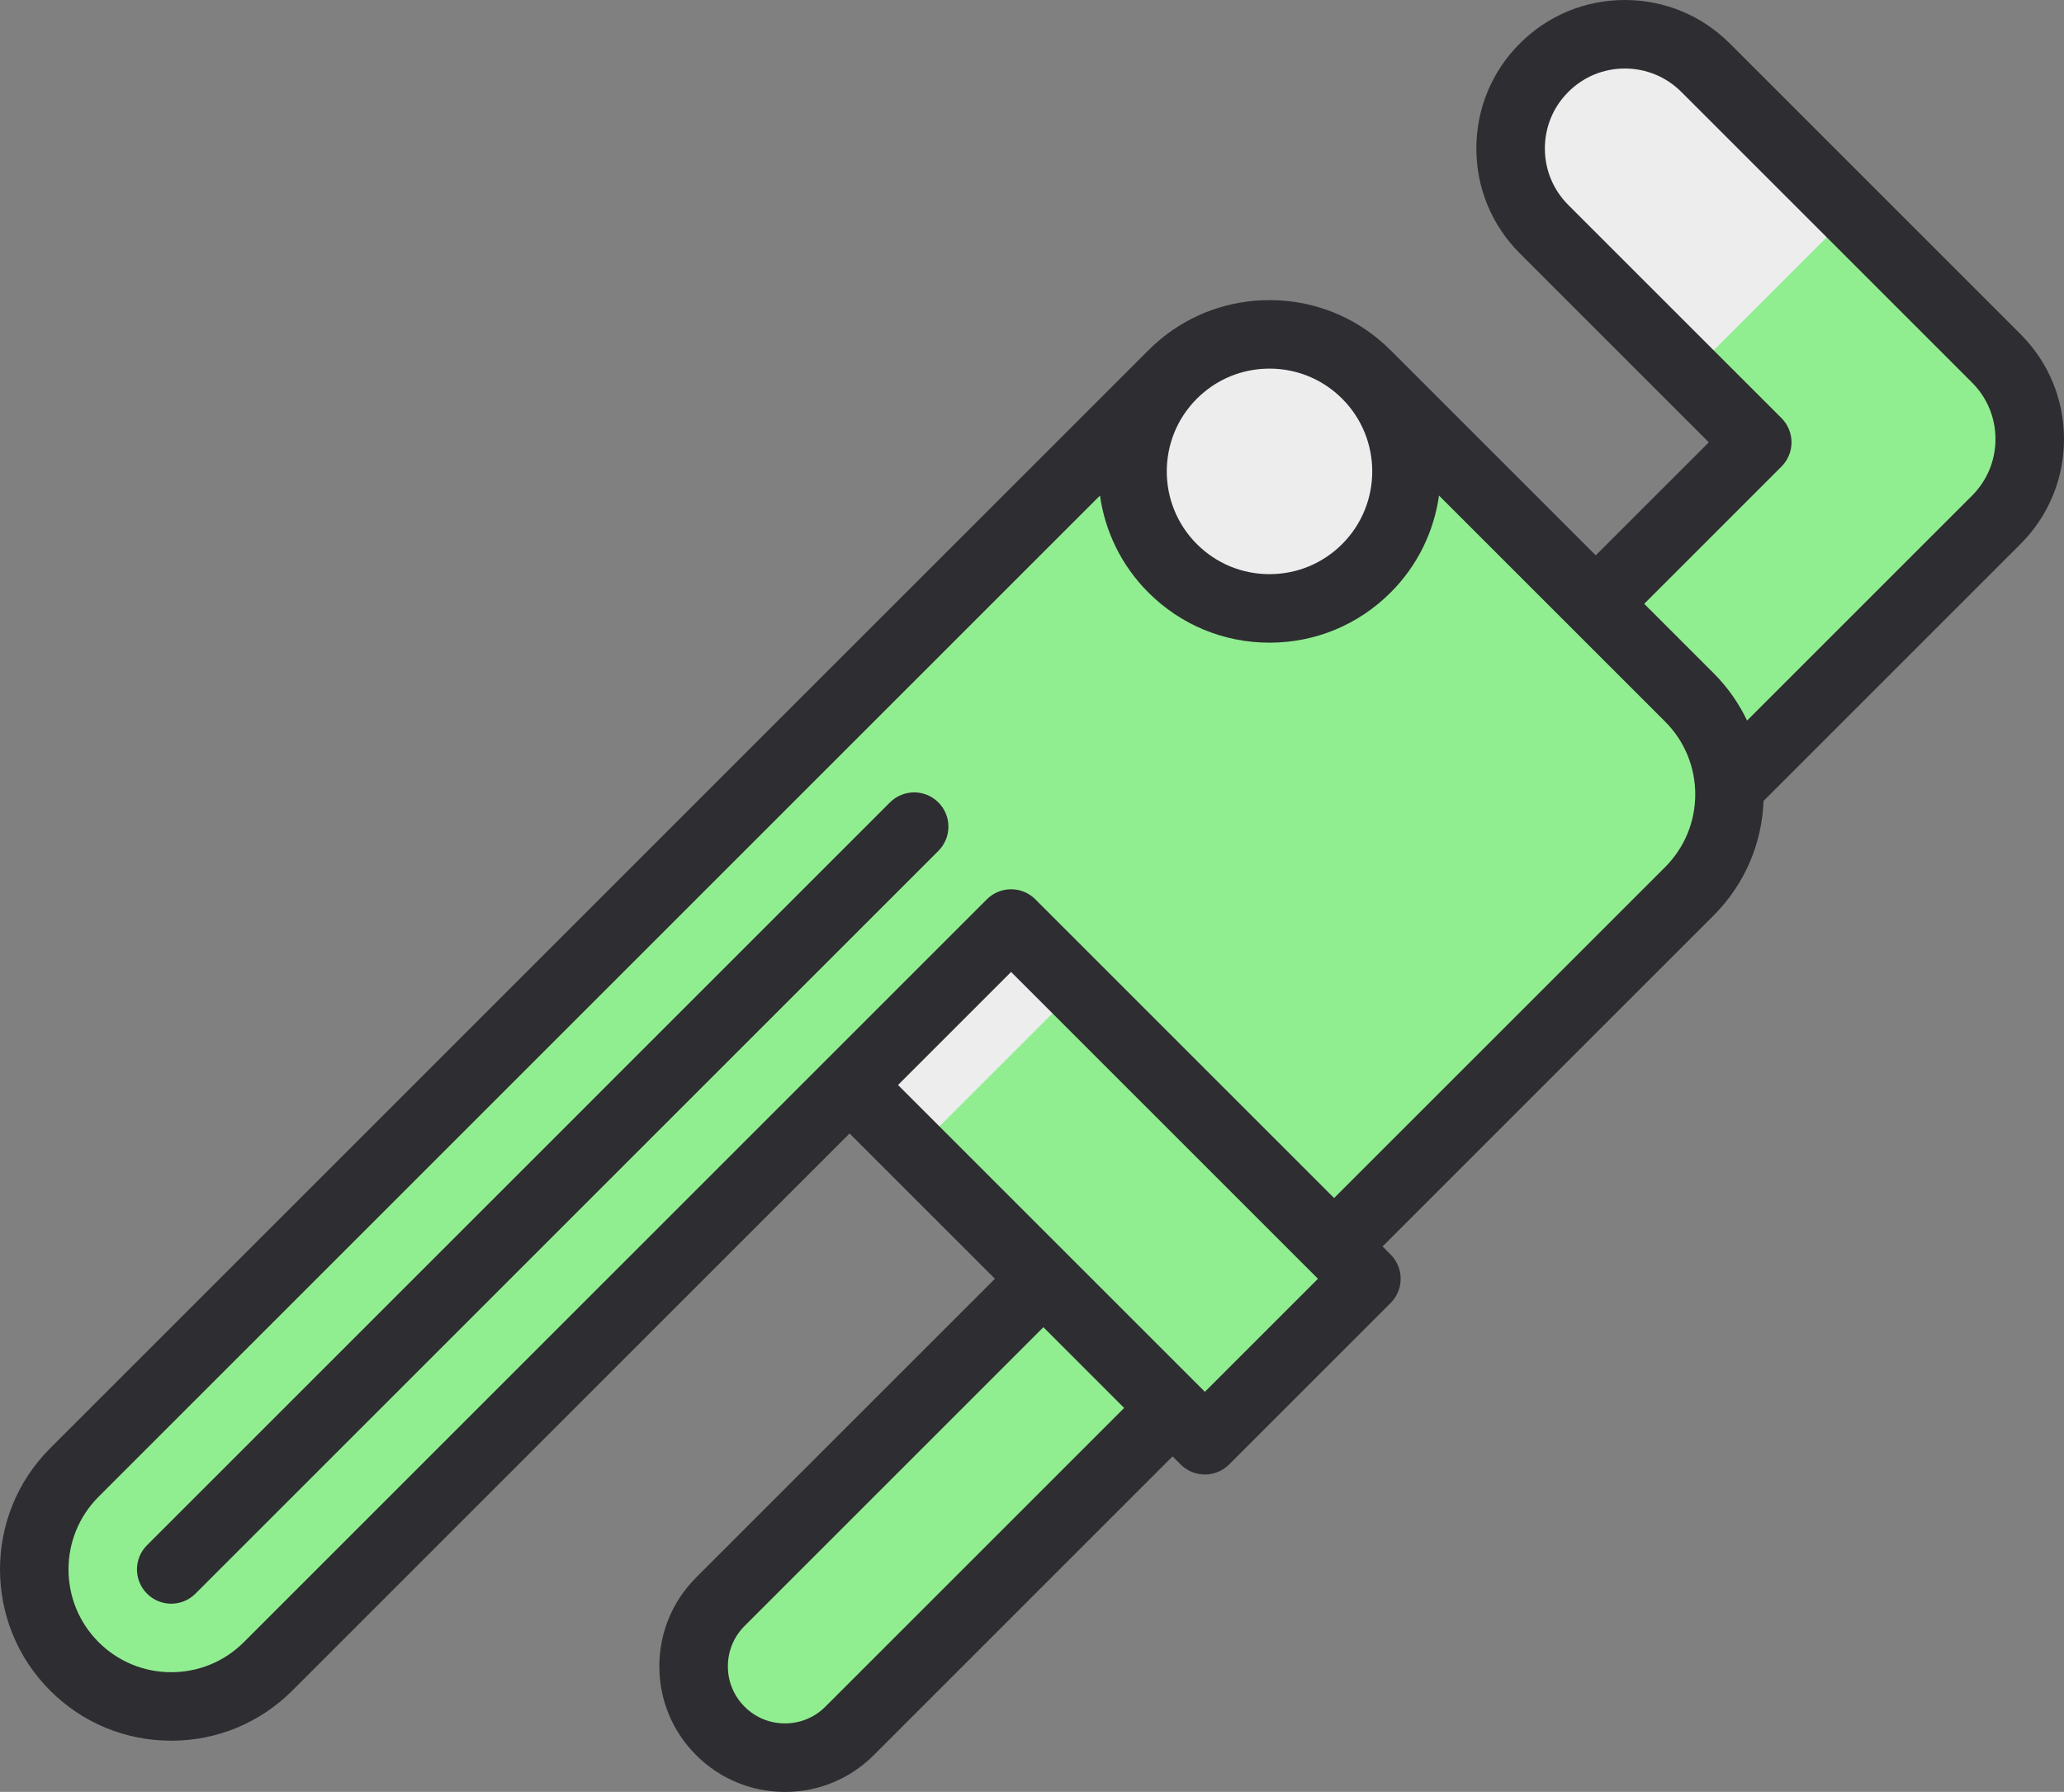 <?xml version="1.0" encoding="UTF-8" standalone="no"?>
<!-- Generator: Adobe Illustrator 19.0.0, SVG Export Plug-In . SVG Version: 6.00 Build 0)  -->

<svg
   version="1.1"
   id="Layer_1"
   x="0px"
   y="0px"
   viewBox="0 0 128 111.15"
   xml:space="preserve"
   sodipodi:docname="clef_a_molette_3_source.svg"
   width="128"
   height="111.15"
   inkscape:version="1.1 (c68e22c387, 2021-05-23)"
   xmlns:inkscape="http://www.inkscape.org/namespaces/inkscape"
   xmlns:sodipodi="http://sodipodi.sourceforge.net/DTD/sodipodi-0.dtd"
   xmlns="http://www.w3.org/2000/svg"
   xmlns:svg="http://www.w3.org/2000/svg"><rect x="0" y="0" width="128" height="111.15" fill="#808080" stroke="none"/><defs
   id="defs59" /><sodipodi:namedview
   id="namedview57"
   pagecolor="#ffffff"
   bordercolor="#666666"
   borderopacity="1.0"
   inkscape:pageshadow="2"
   inkscape:pageopacity="0.0"
   inkscape:pagecheckerboard="0"
   showgrid="false"
   fit-margin-top="0"
   fit-margin-left="0"
   fit-margin-right="0"
   fit-margin-bottom="0"
   inkscape:zoom="1.5156221"
   inkscape:cx="43.216577"
   inkscape:cy="55.422786"
   inkscape:window-width="1920"
   inkscape:window-height="979"
   inkscape:window-x="0"
   inkscape:window-y="0"
   inkscape:window-maximized="1"
   inkscape:current-layer="Layer_1" />
<path
   style="fill:#90EE90;fill-opacity:1;stroke-width:4"
   d="m 178.695,431.113 c -8.849,8.851 -8.849,23.201 0,32.051 8.851,8.851 23.202,8.851 32.052,0 l 96.154,-96.154 -32.05,-32.054 z"
   id="path2"
   transform="matrix(0.25,0,0,0.25,3.1250761e-5,-8.425)" />
<path
   style="fill:#90EE90;fill-opacity:1;stroke-width:4"
   d="m 419.082,254.828 c 13.275,-13.277 13.275,-34.802 0,-48.078 l -80.13,-80.128 h -48.077 l -272.44,272.44 c -13.275,13.274 -13.275,34.799 0,48.076 13.278,13.277 34.802,13.277 48.079,0 l 144.232,-144.232 24.039,8.014 16.027,-16.028 64.103,64.105 z"
   id="path4"
   transform="matrix(0.25,0,0,0.25,3.1250761e-5,-8.425)" />
<path
   style="fill:#ededed;stroke-width:4"
   d="m 419.082,238.801 76.121,-76.121 c 11.065,-11.063 11.065,-29.001 0,-40.063 L 423.088,50.5 c -11.065,-11.066 -29.001,-11.065 -40.064,-10e-4 -11.065,11.065 -11.065,29.001 0,40.064 l 52.886,52.885 -52.886,52.885"
   id="path6"
   transform="matrix(0.25,0,0,0.25,3.1250761e-5,-8.425)" />
<path
   style="fill:#90EE90;fill-opacity:1;stroke-width:4"
   d="m 495.204,122.616 -36.056,-36.059 -40.064,40.064 16.828,16.828 -52.886,52.885 36.058,42.468 76.121,-76.121 c 11.063,-11.064 11.063,-29.002 -10e-4,-40.065 z"
   id="path8"
   transform="matrix(0.25,0,0,0.25,3.1250761e-5,-8.425)" />
<path
   style="fill:#90EE90;fill-opacity:1;stroke-width:4"
   d="m 419.082,254.828 c 13.275,-13.277 13.275,-34.802 0,-48.078 l -40.064,-40.063 -112.18,112.18 64.103,64.104 z"
   id="path10"
   transform="matrix(0.25,0,0,0.25,3.1250761e-5,-8.425)" />
<g
   id="g16"
   transform="matrix(0.25,0,0,0.25,3.1250761e-5,-8.425)"
   style="stroke-width:4">
	<circle
   style="fill:#ededed;stroke-width:4"
   cx="314.915"
   cy="150.659"
   r="33.996"
   id="circle12" />
	
		<rect
   x="246.533"
   y="264.619"
   transform="matrix(0.707,-0.707,0.707,0.707,-150.679,290.117)"
   style="fill:#ededed;stroke-width:4"
   width="56.658"
   height="124.651"
   id="rect14" />
</g>
<rect
   x="254.531"
   y="283.975"
   transform="matrix(0.177,-0.177,0.177,0.177,-38.503,66.105)"
   style="fill:#90EE90;fill-opacity:1;stroke-width:4"
   width="56.658"
   height="101.986"
   id="rect18" />
<g
   id="g24"
   transform="matrix(0.25,0,0,0.25,3.1250761e-5,-8.425)"
   style="stroke-width:4">
	<path
   style="fill:#2e2d31;stroke-width:4"
   d="M 501.214,116.605 429.098,44.488 c -6.957,-6.957 -16.206,-10.787 -26.043,-10.787 -9.838,0 -19.086,3.831 -26.04,10.787 -6.958,6.956 -10.788,16.205 -10.788,26.042 0,9.837 3.83,19.086 10.787,26.041 l 46.877,46.877 -28.045,28.044 -50.882,-50.882 c -1.004,-1.003 -2.049,-1.95 -3.131,-2.839 -7.574,-6.224 -16.986,-9.608 -26.918,-9.608 -9.934,0 -19.345,3.384 -26.92,9.608 -1.082,0.888 -2.127,1.836 -3.131,2.839 L 12.425,393.05 c -16.567,16.568 -16.567,43.528 10e-4,60.098 8.026,8.026 18.698,12.446 30.049,12.446 11.351,0 22.021,-4.421 30.049,-12.447 l 138.223,-138.223 36.057,36.058 -74.12,74.119 c -5.885,5.886 -9.127,13.712 -9.127,22.035 0,8.323 3.241,16.149 9.127,22.035 5.886,5.886 13.712,9.128 22.036,9.128 8.324,0 16.15,-3.241 22.036,-9.128 l 74.117,-74.119 2.005,2.003 c 1.594,1.594 3.755,2.49 6.01,2.49 2.254,0 4.415,-0.895 6.01,-2.49 l 40.064,-40.064 c 3.319,-3.319 3.319,-8.701 0,-12.019 l -2.004,-2.005 82.133,-82.133 c 7.88,-7.88 12.004,-18.112 12.388,-28.457 0.145,-0.127 0.293,-0.252 0.432,-0.39 l 63.3,-63.302 c 6.958,-6.956 10.788,-16.205 10.788,-26.042 10e-4,-9.834 -3.828,-19.082 -10.785,-26.038 z m -168.269,52.082 c -4.817,4.817 -11.22,7.469 -18.029,7.469 h -10e-4 c -6.811,-0.001 -13.213,-2.653 -18.028,-7.468 -9.942,-9.942 -9.942,-26.117 -0.002,-36.057 0.602,-0.602 1.229,-1.171 1.879,-1.703 4.545,-3.734 10.192,-5.765 16.153,-5.765 5.108,0 9.987,1.491 14.139,4.269 1.384,0.926 2.686,1.994 3.89,3.199 9.938,9.942 9.938,26.116 -0.001,36.056 z m -54.09,214.348 -74.118,74.119 c -2.674,2.675 -6.233,4.149 -10.016,4.149 -3.783,0 -7.342,-1.473 -10.016,-4.149 -2.675,-2.675 -4.149,-6.233 -4.149,-10.016 0,-3.784 1.473,-7.341 4.149,-10.016 l 74.119,-74.119 z m 20.034,-4.006 -76.123,-76.124 28.046,-28.046 76.122,76.124 z M 413.073,248.818 330.94,330.95 256.822,256.831 c -1.594,-1.594 -3.757,-2.49 -6.01,-2.49 -2.254,0 -4.415,0.895 -6.01,2.49 l -40.064,40.064 -0.001,0.001 -144.231,144.231 c -4.817,4.816 -11.22,7.469 -18.03,7.469 -6.81,0 -13.213,-2.653 -18.029,-7.468 -9.94,-9.942 -9.94,-26.117 0,-36.058 L 272.863,156.652 c 1.244,8.807 5.244,17.297 12.004,24.057 8.025,8.025 18.695,12.445 30.047,12.446 0.001,0 0.001,0 0.001,0 11.35,0 22.023,-4.421 30.049,-12.447 6.758,-6.758 10.757,-15.248 12.002,-24.054 l 56.108,56.107 c 9.939,9.94 9.939,26.115 -0.001,36.057 z m 76.12,-92.148 -55.809,55.809 c -2.023,-4.246 -4.782,-8.227 -8.292,-11.738 l -17.228,-17.228 34.056,-34.055 c 1.593,-1.593 2.489,-3.755 2.489,-6.009 0,-2.254 -0.895,-4.416 -2.489,-6.009 L 389.033,84.554 c -3.745,-3.745 -5.808,-8.724 -5.808,-14.022 0,-5.298 2.062,-10.276 5.809,-14.023 3.745,-3.745 8.724,-5.808 14.021,-5.808 5.298,0 10.277,2.062 14.023,5.809 l 72.117,72.117 c 3.745,3.745 5.808,8.724 5.808,14.021 -10e-4,5.296 -2.064,10.275 -5.81,14.022 z"
   id="path20" />
	<path
   style="fill:#2e2d31;stroke-width:4"
   d="M 220.761,232.792 36.466,417.09 c -3.319,3.319 -3.319,8.701 0,12.02 1.66,1.659 3.836,2.49 6.01,2.49 2.175,0 4.35,-0.829 6.01,-2.49 L 232.78,244.812 c 3.319,-3.319 3.319,-8.701 0,-12.019 -3.319,-3.319 -8.699,-3.319 -12.019,-0.001 z"
   id="path22" />
</g>
<g
   id="g26"
   transform="matrix(0.25,0,0,0.25,3.1250761e-5,-8.425)"
   style="stroke-width:4">
</g>
<g
   id="g28"
   transform="matrix(0.25,0,0,0.25,3.1250761e-5,-8.425)"
   style="stroke-width:4">
</g>
<g
   id="g30"
   transform="matrix(0.25,0,0,0.25,3.1250761e-5,-8.425)"
   style="stroke-width:4">
</g>
<g
   id="g32"
   transform="matrix(0.25,0,0,0.25,3.1250761e-5,-8.425)"
   style="stroke-width:4">
</g>
<g
   id="g34"
   transform="matrix(0.25,0,0,0.25,3.1250761e-5,-8.425)"
   style="stroke-width:4">
</g>
<g
   id="g36"
   transform="matrix(0.25,0,0,0.25,3.1250761e-5,-8.425)"
   style="stroke-width:4">
</g>
<g
   id="g38"
   transform="matrix(0.25,0,0,0.25,3.1250761e-5,-8.425)"
   style="stroke-width:4">
</g>
<g
   id="g40"
   transform="matrix(0.25,0,0,0.25,3.1250761e-5,-8.425)"
   style="stroke-width:4">
</g>
<g
   id="g42"
   transform="matrix(0.25,0,0,0.25,3.1250761e-5,-8.425)"
   style="stroke-width:4">
</g>
<g
   id="g44"
   transform="matrix(0.25,0,0,0.25,3.1250761e-5,-8.425)"
   style="stroke-width:4">
</g>
<g
   id="g46"
   transform="matrix(0.25,0,0,0.25,3.1250761e-5,-8.425)"
   style="stroke-width:4">
</g>
<g
   id="g48"
   transform="matrix(0.25,0,0,0.25,3.1250761e-5,-8.425)"
   style="stroke-width:4">
</g>
<g
   id="g50"
   transform="matrix(0.25,0,0,0.25,3.1250761e-5,-8.425)"
   style="stroke-width:4">
</g>
<g
   id="g52"
   transform="matrix(0.25,0,0,0.25,3.1250761e-5,-8.425)"
   style="stroke-width:4">
</g>
<g
   id="g54"
   transform="matrix(0.25,0,0,0.25,3.1250761e-5,-8.425)"
   style="stroke-width:4">
</g>
</svg>

